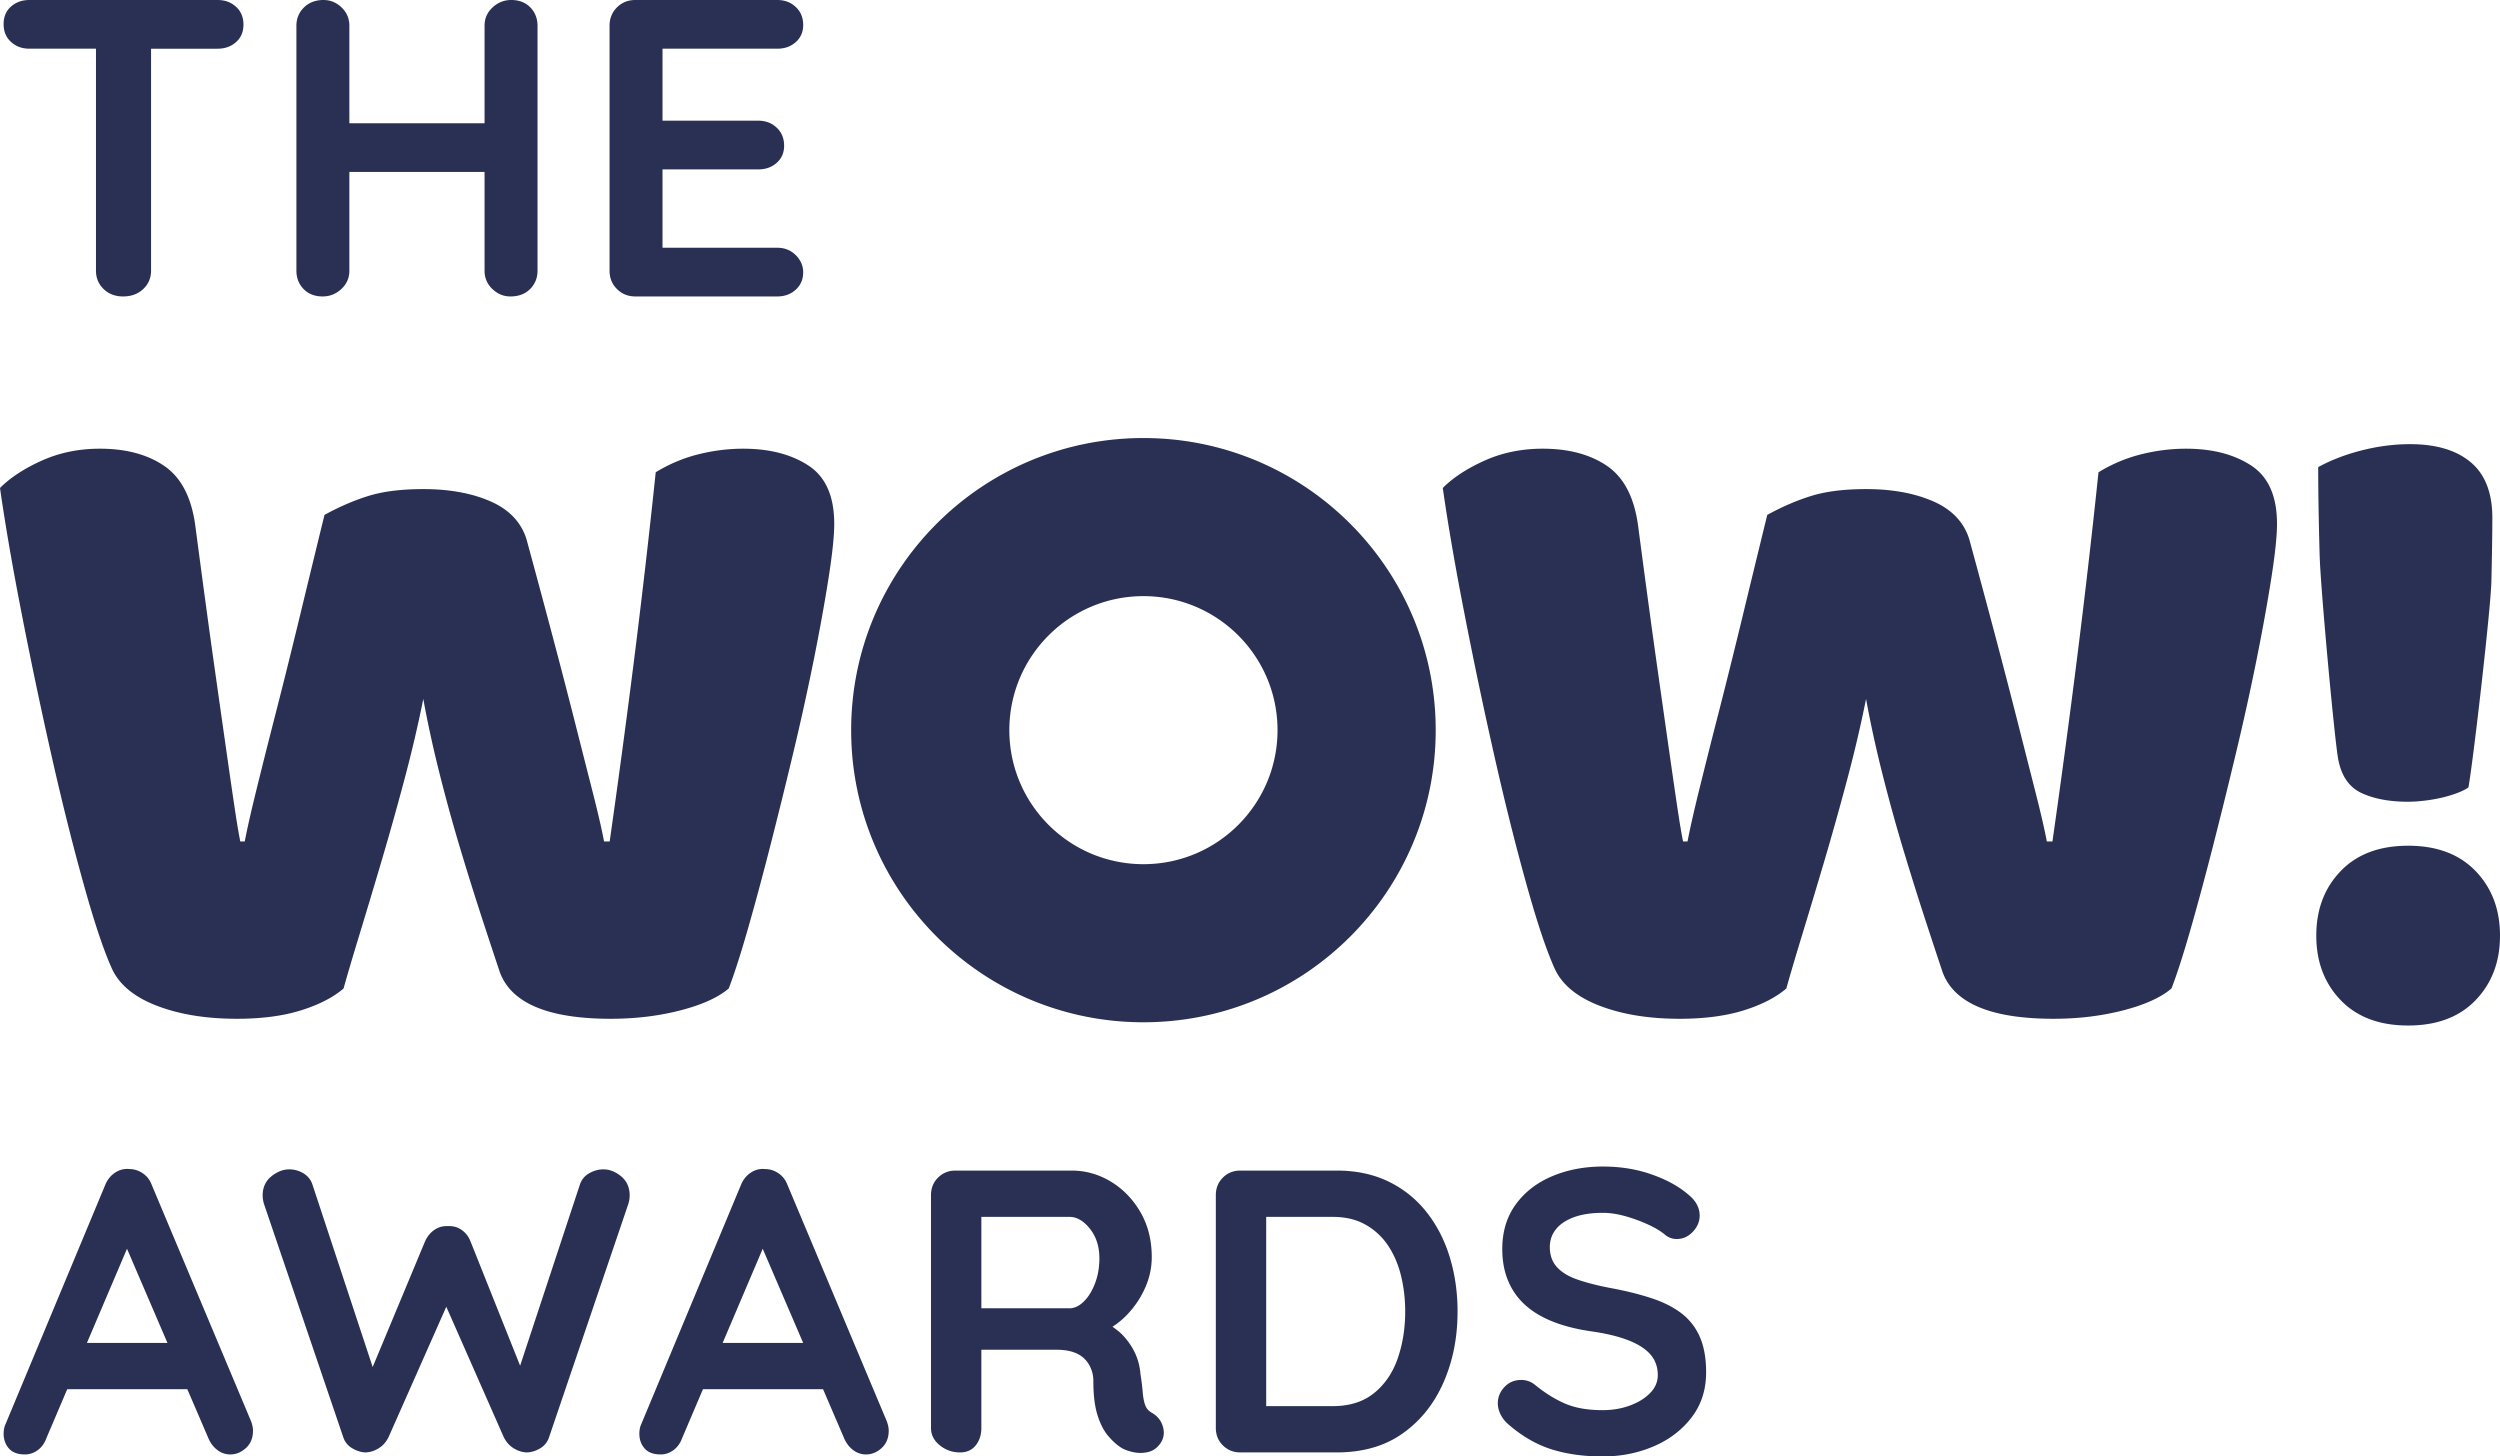 <svg viewBox="0 0 666 388" xmlns="http://www.w3.org/2000/svg" fill-rule="evenodd" clip-rule="evenodd" stroke-linejoin="round" stroke-miterlimit="2"><path fill="none" d="M0 0h666v388H0z"/><clipPath id="a"><path d="M0 0h666v388H0z"/></clipPath><g fill="#293054" fill-rule="nonzero" clip-path="url(#a)"><path d="M659.5 232.053c-4.333-4.497-10.323-6.752-17.97-6.752-7.647 0-13.637 2.255-17.97 6.752-4.332 4.501-6.503 10.235-6.503 17.198 0 6.963 2.171 12.698 6.503 17.196 4.333 4.497 10.323 6.749 17.97 6.749 7.647 0 13.637-2.252 17.97-6.749 4.332-4.498 6.5-10.233 6.5-17.196 0-6.963-2.168-12.697-6.5-17.198M215.36 124.017c-4.587-2.99-10.369-4.483-17.35-4.483-3.99 0-7.976.499-11.963 1.493-3.992.999-7.776 2.594-11.363 4.784a2395.008 2395.008 0 01-5.835 50.525 3057.027 3057.027 0 01-6.43 47.832h-1.496c-.598-3.184-1.601-7.52-2.992-13.005-1.399-5.48-2.992-11.757-4.787-18.834a2228.137 2228.137 0 00-5.984-23.018 3753.196 3753.196 0 00-6.876-25.563c-1.399-4.582-4.59-7.968-9.571-10.164-4.987-2.19-10.968-3.29-17.949-3.29-5.785 0-10.619.601-14.509 1.794-3.883 1.197-7.826 2.894-11.812 5.084a8842.278 8842.278 0 00-6.58 27.055 1988.373 1988.373 0 01-6.28 25.264 2094.314 2094.314 0 00-5.236 20.775c-1.496 6.083-2.543 10.718-3.142 13.902h-1.194c-.401-1.987-.853-4.635-1.346-7.924-.502-3.287-1.197-8.072-2.094-14.349-.898-6.277-2.048-14.351-3.441-24.214-1.396-9.865-3.092-22.373-5.087-37.518-.997-7.576-3.737-12.903-8.225-15.996-4.485-3.088-10.219-4.633-17.198-4.633-5.585 0-10.721 1.047-15.403 3.137-4.687 2.094-8.43 4.536-11.217 7.324 1.393 9.769 3.335 21.03 5.834 33.784a1282.063 1282.063 0 007.926 37.671c2.79 12.357 5.632 23.718 8.525 34.079 2.886 10.367 5.429 17.937 7.629 22.722 1.989 4.184 5.978 7.426 11.962 9.713 5.982 2.29 13.057 3.439 21.238 3.439 6.579 0 12.261-.747 17.048-2.24 4.785-1.495 8.572-3.439 11.364-5.831.998-3.586 2.394-8.321 4.189-14.199a2469.164 2469.164 0 005.834-19.435 848.393 848.393 0 006.131-21.822c1.992-7.476 3.687-14.697 5.084-21.675 1.196 6.576 2.69 13.407 4.488 20.479a458.718 458.718 0 005.684 20.476 862.44 862.44 0 005.679 18.089 2700.119 2700.119 0 004.491 13.601c2.989 8.373 12.86 12.557 29.612 12.557 6.58 0 12.755-.747 18.545-2.24 5.779-1.495 10.064-3.439 12.863-5.831 1.39-3.586 3.036-8.67 4.934-15.249 1.892-6.576 3.886-13.946 5.984-22.12a1616.496 1616.496 0 006.28-25.413 708.133 708.133 0 005.532-25.112c1.593-7.968 2.887-15.145 3.887-21.525.994-6.377 1.499-11.159 1.499-14.351 0-7.368-2.294-12.554-6.882-15.545M599.715 124.017c-4.588-2.99-10.37-4.483-17.351-4.483-3.989 0-7.976.499-11.962 1.493-3.993.999-7.777 2.594-11.364 4.784a2375.408 2375.408 0 01-5.834 50.525 3081.08 3081.08 0 01-6.43 47.832h-1.496c-.599-3.184-1.599-7.52-2.992-13.005a10155.5 10155.5 0 01-4.785-18.834 2363.517 2363.517 0 00-5.984-23.018 4004.468 4004.468 0 00-6.878-25.563c-1.397-4.582-4.591-7.968-9.572-10.164-4.987-2.19-10.968-3.29-17.949-3.29-5.785 0-10.619.601-14.505 1.794-3.887 1.197-7.83 2.894-11.816 5.084a8843.129 8843.129 0 00-6.579 27.055 1987.557 1987.557 0 01-6.281 25.264 2122.597 2122.597 0 00-5.236 20.775c-1.496 6.083-2.543 10.718-3.141 13.902h-1.194c-.402-1.987-.851-4.635-1.347-7.924-.501-3.287-1.196-8.072-2.094-14.349-.898-6.277-2.047-14.351-3.441-24.214-1.396-9.865-3.092-22.373-5.083-37.518-1.001-7.576-3.74-12.903-8.225-15.996-4.488-3.088-10.223-4.633-17.202-4.633-5.585 0-10.721 1.047-15.403 3.137-4.687 2.094-8.427 4.536-11.217 7.324 1.394 9.769 3.336 21.03 5.835 33.784a1285.327 1285.327 0 007.926 37.671c2.789 12.357 5.632 23.718 8.524 34.079 2.886 10.367 5.43 17.937 7.63 22.722 1.988 4.184 5.978 7.426 11.962 9.713 5.981 2.29 13.056 3.439 21.237 3.439 6.58 0 12.262-.747 17.049-2.24 4.784-1.495 8.571-3.439 11.364-5.831.997-3.586 2.396-8.321 4.188-14.199a2592.835 2592.835 0 005.838-19.435 848.57 848.57 0 006.127-21.822c1.992-7.476 3.688-14.697 5.084-21.675 1.197 6.576 2.693 13.407 4.488 20.479a457.36 457.36 0 005.685 20.476 838.44 838.44 0 005.682 18.089 2546.92 2546.92 0 004.488 13.601c2.989 8.373 12.86 12.557 29.612 12.557 6.582 0 12.757-.747 18.544-2.24 5.779-1.495 10.065-3.439 12.863-5.831 1.391-3.586 3.036-8.67 4.934-15.249 1.892-6.576 3.887-13.946 5.984-22.12a1605.464 1605.464 0 006.28-25.413 708.22 708.22 0 005.533-25.112c1.592-7.968 2.889-15.145 3.886-21.525.995-6.377 1.499-11.159 1.499-14.351 0-7.368-2.294-12.554-6.881-15.545M622.923 202.373c.847 4.418 2.933 7.388 6.245 8.915 3.312 1.531 7.43 2.296 12.361 2.296 1.188 0 2.549-.085 4.08-.258a41.56 41.56 0 004.588-.762 32.198 32.198 0 004.332-1.276c1.359-.507 2.379-1.017 3.057-1.527 1.188-6.283 5.949-47.49 6.119-54.881.167-7.385.255-13.032.255-16.94 0-6.623-1.909-11.549-5.732-14.777-3.828-3.225-9.222-4.84-16.186-4.84-4.25 0-8.542.554-12.874 1.656-4.333 1.106-8.202 2.592-11.599 4.457 0 6.459.129 14.269.382 23.44.255 9.17 4.118 50.591 4.972 54.497M57.966.001H7.844c-1.957 0-3.594.583-4.911 1.744C1.619 2.915.962 4.472.962 6.43c0 1.956.657 3.536 1.971 4.735 1.317 1.205 2.954 1.809 4.911 1.809h17.723v59.117c0 1.956.683 3.592 2.039 4.908 1.352 1.32 3.077 1.976 5.186 1.976 2.182 0 3.972-.656 5.365-1.976 1.393-1.316 2.086-2.952 2.086-4.908V12.974h17.723c1.959 0 3.596-.583 4.91-1.753 1.317-1.161 1.98-2.718 1.98-4.677 0-1.955-.663-3.535-1.98-4.74C61.562.602 59.925.001 57.966.001M136.193 0c-1.881 0-3.538.654-4.964 1.97-1.431 1.323-2.144 2.959-2.144 4.908v25.953H93.072V6.878c0-1.949-.701-3.585-2.085-4.908C89.593.654 87.998 0 86.185 0c-2.103 0-3.837.654-5.192 1.97-1.355 1.323-2.03 2.959-2.03 4.908v65.213c0 1.956.637 3.592 1.918 4.908 1.279 1.319 2.975 1.976 5.078 1.976 1.88 0 3.538-.657 4.969-1.976 1.429-1.316 2.144-2.952 2.144-4.908V45.804h36.013v26.287c0 1.956.695 3.592 2.089 4.908 1.39 1.319 2.989 1.976 4.793 1.976 2.182 0 3.936-.657 5.25-1.976 1.314-1.316 1.98-2.952 1.98-4.908V6.878c0-1.949-.645-3.585-1.921-4.908C139.991.654 138.296 0 136.193 0M207.078 66.001h-30.586V45.13h25.511c1.957 0 3.594-.584 4.911-1.751 1.314-1.169 1.977-2.691 1.977-4.567 0-1.959-.663-3.557-1.977-4.8-1.317-1.24-2.954-1.862-4.911-1.862h-25.511V12.973h30.586c1.959 0 3.596-.583 4.91-1.753 1.32-1.158 1.98-2.688 1.98-4.565 0-1.958-.66-3.556-1.98-4.793C210.674.616 209.037 0 207.078 0H169.27c-1.956 0-3.596.654-4.91 1.97-1.326 1.322-1.977 2.958-1.977 4.908v65.213c0 1.955.651 3.594 1.977 4.908 1.314 1.319 2.954 1.976 4.91 1.976h37.808c1.959 0 3.596-.604 4.91-1.803 1.32-1.205 1.98-2.747 1.98-4.627 0-1.732-.66-3.251-1.98-4.573-1.314-1.311-2.951-1.971-4.91-1.971M40.455 315.732c-.501-1.357-1.305-2.415-2.417-3.163-1.106-.751-2.305-1.129-3.596-1.129-1.358-.141-2.628.182-3.808.968-1.176.788-2.056 1.891-2.628 3.324l-26.72 64.114a6.952 6.952 0 00-.322 2.043c0 1.572.463 2.888 1.39 3.964.933 1.073 2.361 1.61 4.294 1.61 1.218 0 2.347-.379 3.383-1.126 1.038-.754 1.807-1.806 2.308-3.161l5.568-13.085h31.999l5.577 12.977c.572 1.357 1.375 2.43 2.417 3.213a5.602 5.602 0 003.482 1.182c1.505 0 2.88-.575 4.136-1.713 1.249-1.146 1.877-2.682 1.877-4.617 0-.78-.182-1.642-.537-2.571l-26.403-62.83zm-17.304 42.031l10.681-25.096 10.78 25.096H23.151zM160.767 311.518c-1.361 0-2.649.361-3.863 1.073-1.214.715-2.039 1.75-2.464 3.111l-15.881 48.12-13.209-33.101c-.502-1.287-1.288-2.313-2.361-3.06-1.074-.754-2.288-1.088-3.649-1.021-1.356-.067-2.576.267-3.647 1.021-1.07.747-1.894 1.773-2.469 3.06l-13.943 33.458-16.001-48.477c-.425-1.361-1.232-2.396-2.417-3.111a7.224 7.224 0 00-3.808-1.073c-1.648 0-3.241.627-4.778 1.876-1.537 1.255-2.306 2.95-2.306 5.096 0 .642.109 1.36.323 2.146l21.144 62.216c.431 1.287 1.217 2.27 2.358 2.944 1.15.683 2.291 1.058 3.438 1.129 1.214 0 2.417-.361 3.593-1.073 1.179-.713 2.095-1.751 2.734-3.111l15.333-34.625 15.256 34.625c.648 1.36 1.558 2.398 2.743 3.111 1.176.712 2.373 1.073 3.593 1.073 1.214-.071 2.373-.446 3.485-1.129 1.112-.674 1.88-1.657 2.308-2.944l21.138-62.216c.223-.786.326-1.504.326-2.146 0-2.146-.751-3.841-2.25-5.096-1.505-1.249-3.077-1.876-4.726-1.876M209.812 315.732c-.502-1.357-1.306-2.415-2.418-3.163-1.105-.751-2.305-1.129-3.596-1.129-1.358-.141-2.628.182-3.807.968-1.177.788-2.057 1.891-2.629 3.324l-26.719 64.114a6.954 6.954 0 00-.323 2.043c0 1.572.463 2.888 1.39 3.964.933 1.073 2.362 1.61 4.295 1.61 1.217 0 2.346-.379 3.382-1.126 1.038-.754 1.807-1.806 2.308-3.161l5.568-13.085h32l5.576 12.977c.572 1.357 1.376 2.43 2.417 3.213a5.604 5.604 0 003.482 1.182c1.505 0 2.881-.575 4.136-1.713 1.25-1.146 1.877-2.682 1.877-4.617 0-.78-.181-1.642-.536-2.571l-26.403-62.83zm-17.304 42.031l10.68-25.096 10.78 25.096h-21.46zM306.938 376.415c-.933-.499-1.555-1.22-1.878-2.147-.325-.926-.54-2.072-.642-3.433a63.386 63.386 0 00-.59-4.714c-.149-1.938-.595-3.741-1.343-5.424-.754-1.68-1.79-3.254-3.115-4.717-.845-.933-1.878-1.762-2.998-2.536a21.684 21.684 0 004.285-3.63 24.84 24.84 0 004.512-6.972c1.103-2.574 1.66-5.221 1.66-7.942 0-4.503-1-8.494-3.001-11.956-2.003-3.471-4.635-6.186-7.888-8.157-3.259-1.964-6.749-2.946-10.469-2.946h-30.902c-1.863 0-3.421.624-4.673 1.873-1.256 1.255-1.878 2.812-1.878 4.668v61.999c0 1.859.787 3.416 2.365 4.668 1.563 1.255 3.361 1.876 5.362 1.876 1.789 0 3.18-.621 4.186-1.876 1.003-1.252 1.502-2.809 1.502-4.668v-20.807H281.5c1.648 0 3.077.197 4.297.589 1.214.393 2.215.965 3.004 1.718a7.68 7.68 0 011.821 2.683c.431 1.038.649 2.158.649 3.372 0 3.723.372 6.761 1.123 9.121.751 2.36 1.734 4.239 2.954 5.629 1.217 1.398 2.429 2.451 3.649 3.166.789.428 1.789.768 3.004 1.017a8.866 8.866 0 003.649 0c1.214-.249 2.214-.832 3.001-1.767 1.223-1.361 1.631-2.909 1.24-4.668-.396-1.75-1.378-3.09-2.953-4.019m-15.239-34.488c-.786 2.038-1.79 3.648-3.004 4.826-1.22 1.182-2.47 1.774-3.758 1.774h-23.504v-24.352h23.504c1.934 0 3.74 1.056 5.418 3.164 1.681 2.111 2.52 4.737 2.52 7.883 0 2.434-.39 4.665-1.176 6.705M379.975 322.834a28.725 28.725 0 00-10.144-8.1c-4.004-1.929-8.586-2.894-13.74-2.894h-25.643c-1.863 0-3.417.625-4.67 1.874-1.258 1.257-1.88 2.811-1.88 4.667v61.999c0 1.859.622 3.419 1.88 4.668 1.253 1.255 2.807 1.876 4.67 1.876h25.643c6.941 0 12.796-1.674 17.548-5.037 4.76-3.359 8.392-7.886 10.894-13.571 2.508-5.688 3.761-11.994 3.761-18.937 0-5.148-.704-9.988-2.095-14.53-1.396-4.544-3.47-8.546-6.224-12.015m-7.624 39.047c-1.326 3.823-3.418 6.898-6.275 9.22-2.863 2.325-6.547 3.492-11.055 3.492h-17.706v-50.419h17.706c3.361 0 6.259.678 8.694 2.041a17.514 17.514 0 016.013 5.523c1.57 2.325 2.731 5.002 3.485 8.04.748 3.043 1.13 6.241 1.13 9.601 0 4.509-.666 8.676-1.992 12.502M452.901 356.304c-1.076-2.536-2.684-4.647-4.828-6.333-2.147-1.677-4.852-3.055-8.105-4.128-3.259-1.073-7.031-2.002-11.32-2.788-3.297-.648-6.125-1.378-8.48-2.202-2.361-.818-4.168-1.929-5.418-3.324-1.258-1.393-1.877-3.167-1.877-5.307 0-1.789.533-3.36 1.61-4.72 1.068-1.364 2.661-2.431 4.773-3.222 2.112-.78 4.705-1.179 7.782-1.179 1.859 0 3.863.305 6.007.909a41.491 41.491 0 016.116 2.257c1.936.892 3.473 1.842 4.614 2.844.86.639 1.825.962 2.901.962 1.646 0 3.078-.639 4.292-1.932 1.217-1.287 1.822-2.715 1.822-4.289 0-2.147-1.036-4.038-3.11-5.685-2.505-2.146-5.737-3.917-9.712-5.307-3.972-1.395-8.281-2.093-12.93-2.093-4.94 0-9.446.853-13.526 2.574-4.077 1.715-7.313 4.222-9.712 7.508-2.397 3.29-3.594 7.26-3.594 11.909 0 3.073.499 5.844 1.502 8.306a17.744 17.744 0 004.453 6.444c1.968 1.824 4.421 3.325 7.351 4.504 2.933 1.181 6.333 2.055 10.196 2.627 4.078.574 7.442 1.378 10.091 2.416 2.643 1.037 4.614 2.304 5.902 3.808 1.288 1.498 1.933 3.322 1.933 5.471 0 1.788-.683 3.38-2.042 4.77-1.358 1.395-3.15 2.507-5.368 3.322-2.214.823-4.649 1.24-7.298 1.24-3.93 0-7.245-.575-9.923-1.721-2.687-1.141-5.386-2.824-8.105-5.037a5.664 5.664 0 00-3.649-1.287c-1.789 0-3.274.621-4.45 1.873-1.185 1.255-1.778 2.7-1.778 4.348 0 1 .253 2.003.751 2.999.502 1.003 1.221 1.9 2.148 2.686 3.652 3.146 7.477 5.342 11.486 6.594 4.005 1.252 8.513 1.879 13.52 1.879 4.87 0 9.393-.897 13.579-2.683 4.189-1.788 7.568-4.362 10.143-7.722 2.576-3.363 3.863-7.362 3.863-12.015 0-3.647-.536-6.74-1.61-9.276M382.471 194.514c0-42.977-34.86-77.819-77.86-77.819-43.003 0-77.863 34.842-77.863 77.819 0 42.981 34.86 77.82 77.863 77.82 43 0 77.86-34.839 77.86-77.82m-42.138 0c0 19.72-15.993 35.704-35.722 35.704-19.73 0-35.725-15.984-35.725-35.704 0-19.719 15.995-35.703 35.725-35.703 19.729 0 35.722 15.984 35.722 35.703"/></g></svg>
